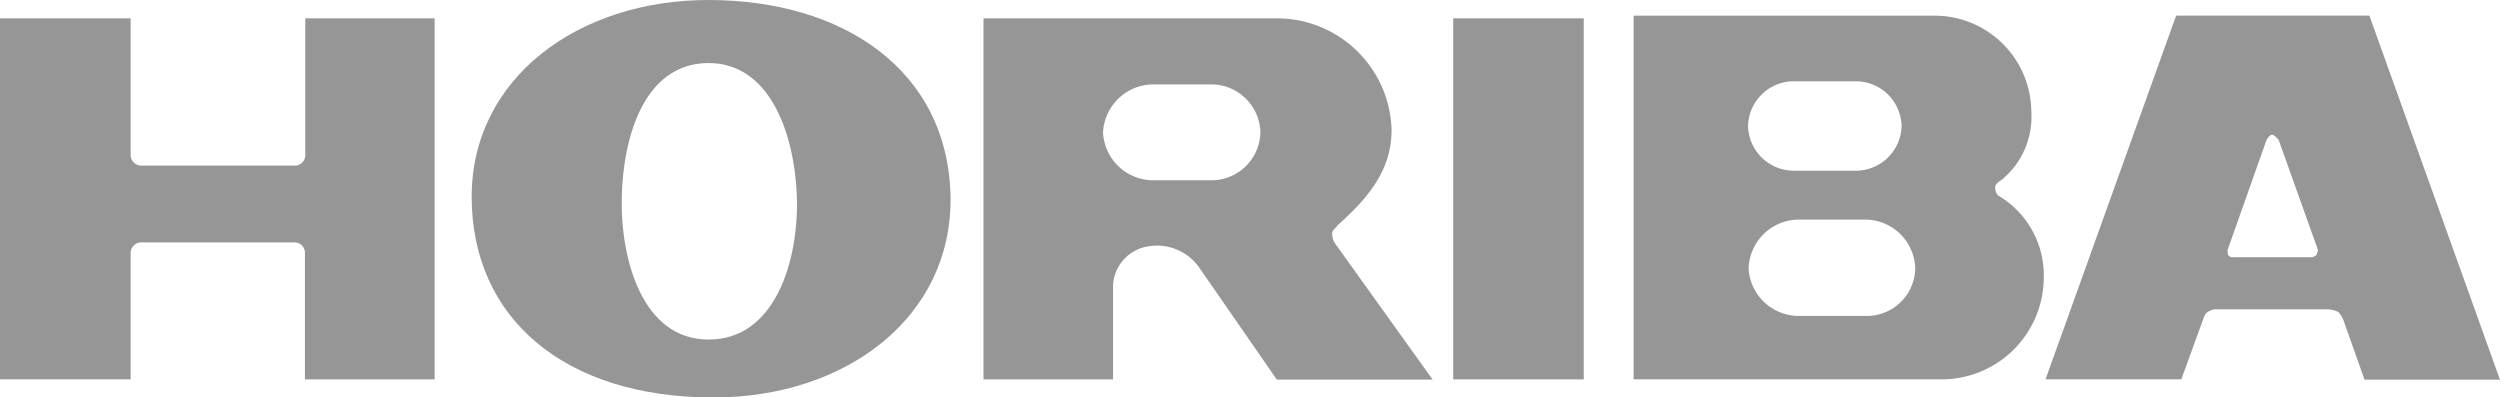 <svg id="horiba" xmlns="http://www.w3.org/2000/svg" xmlns:xlink="http://www.w3.org/1999/xlink" width="113.214" height="18" viewBox="0 0 113.214 18">
  <defs>
    <clipPath id="clip-path">
      <rect id="Rectangle_421" data-name="Rectangle 421" width="113.214" height="18" fill="#969696"/>
    </clipPath>
  </defs>
  <g id="Groupe_460" data-name="Groupe 460" transform="translate(0 0)" clip-path="url(#clip-path)">
    <path id="Tracé_1717" data-name="Tracé 1717" d="M13.809,17.949V12.236a.473.473,0,0,0-.454-.49.542.542,0,0,0-.065,0H6.372a.483.483,0,0,0-.457.488v5.713H0V1.6H5.915V7.749a.488.488,0,0,0,.455.519h6.935a.478.478,0,0,0,.519-.432.49.49,0,0,0,0-.087V1.6h5.858V17.949Z" transform="translate(0 -0.769)" fill="#969696"/>
    <rect id="Rectangle_420" data-name="Rectangle 420" width="5.91" height="16.349" transform="translate(65.81 0.831)" fill="#969696"/>
    <path id="Tracé_1718" data-name="Tracé 1718" d="M51.854,15.377c-2.96,0-3.994-3.563-3.926-6.466C47.99,6.149,48.967,2.9,51.8,2.856s3.947,3.194,4.056,6.019c.1,2.955-1,6.518-4,6.5M51.854,0C45.939,0,41.13,3.547,41.13,8.912,41.13,14.37,45.285,18,52.077,18c6.014,0,10.807-3.635,10.74-9.073C62.713,3.168,57.941,0,51.854,0" transform="translate(-19.77 0)" fill="#969696"/>
    <path id="Tracé_1719" data-name="Tracé 1719" d="M96.084,8.933h-2.6a2.28,2.28,0,0,1-2.311-2.166,2.29,2.29,0,0,1,2.311-2.176h2.6A2.228,2.228,0,0,1,98.3,6.767a2.217,2.217,0,0,1-2.218,2.166m5.567,2.815a.88.88,0,0,1-.1-.395c0-.182.187-.26.229-.369,1.439-1.267,2.462-2.545,2.462-4.326A5.193,5.193,0,0,0,99.044,1.6H85.76V17.949h5.868V13.664a1.88,1.88,0,0,1,1.641-1.745,2.332,2.332,0,0,1,2.238.935l3.537,5.105H106.1Z" transform="translate(-41.222 -0.769)" fill="#969696"/>
    <path id="Tracé_1720" data-name="Tracé 1720" d="M152.976,14.961h-3.033a2.275,2.275,0,0,1-2.28-2.145,2.285,2.285,0,0,1,2.28-2.218h2.965a2.274,2.274,0,0,1,2.3,2.218,2.192,2.192,0,0,1-2.223,2.145M149.715,4.336h2.747a2.077,2.077,0,0,1,2.129,2.024v0a2.077,2.077,0,0,1-2.109,2.025h-2.768a2.077,2.077,0,0,1-2.077-2.025,2.077,2.077,0,0,1,2.077-2.025m9.27,5.193a.52.52,0,0,1-.156-.379c0-.182.2-.28.348-.395A3.693,3.693,0,0,0,160.465,5.7a4.378,4.378,0,0,0-4.409-4.336h-13.6V17.833h13.9a4.627,4.627,0,0,0,4.674-4.58v-.011A4.191,4.191,0,0,0,159,9.529" transform="translate(-68.476 -0.654)" fill="#969696"/>
    <path id="Tracé_1721" data-name="Tracé 1721" d="M190.642,12.188c0,.042-.192.114-.192.114h-3.568a.27.27,0,0,1-.239-.088,1.147,1.147,0,0,1-.036-.218l1.771-5.006s.14-.234.249-.234.3.234.3.234l1.781,4.986a1.692,1.692,0,0,1-.062.213M193.036,1.36h-8.751L178.37,17.833h6.149l.992-2.726a.863.863,0,0,1,.14-.28.91.91,0,0,1,.358-.166H191.2a1.645,1.645,0,0,1,.421.114,1.144,1.144,0,0,1,.239.374l.956,2.7h6.133Z" transform="translate(-85.737 -0.654)" fill="#969696"/>
  </g>
</svg>
